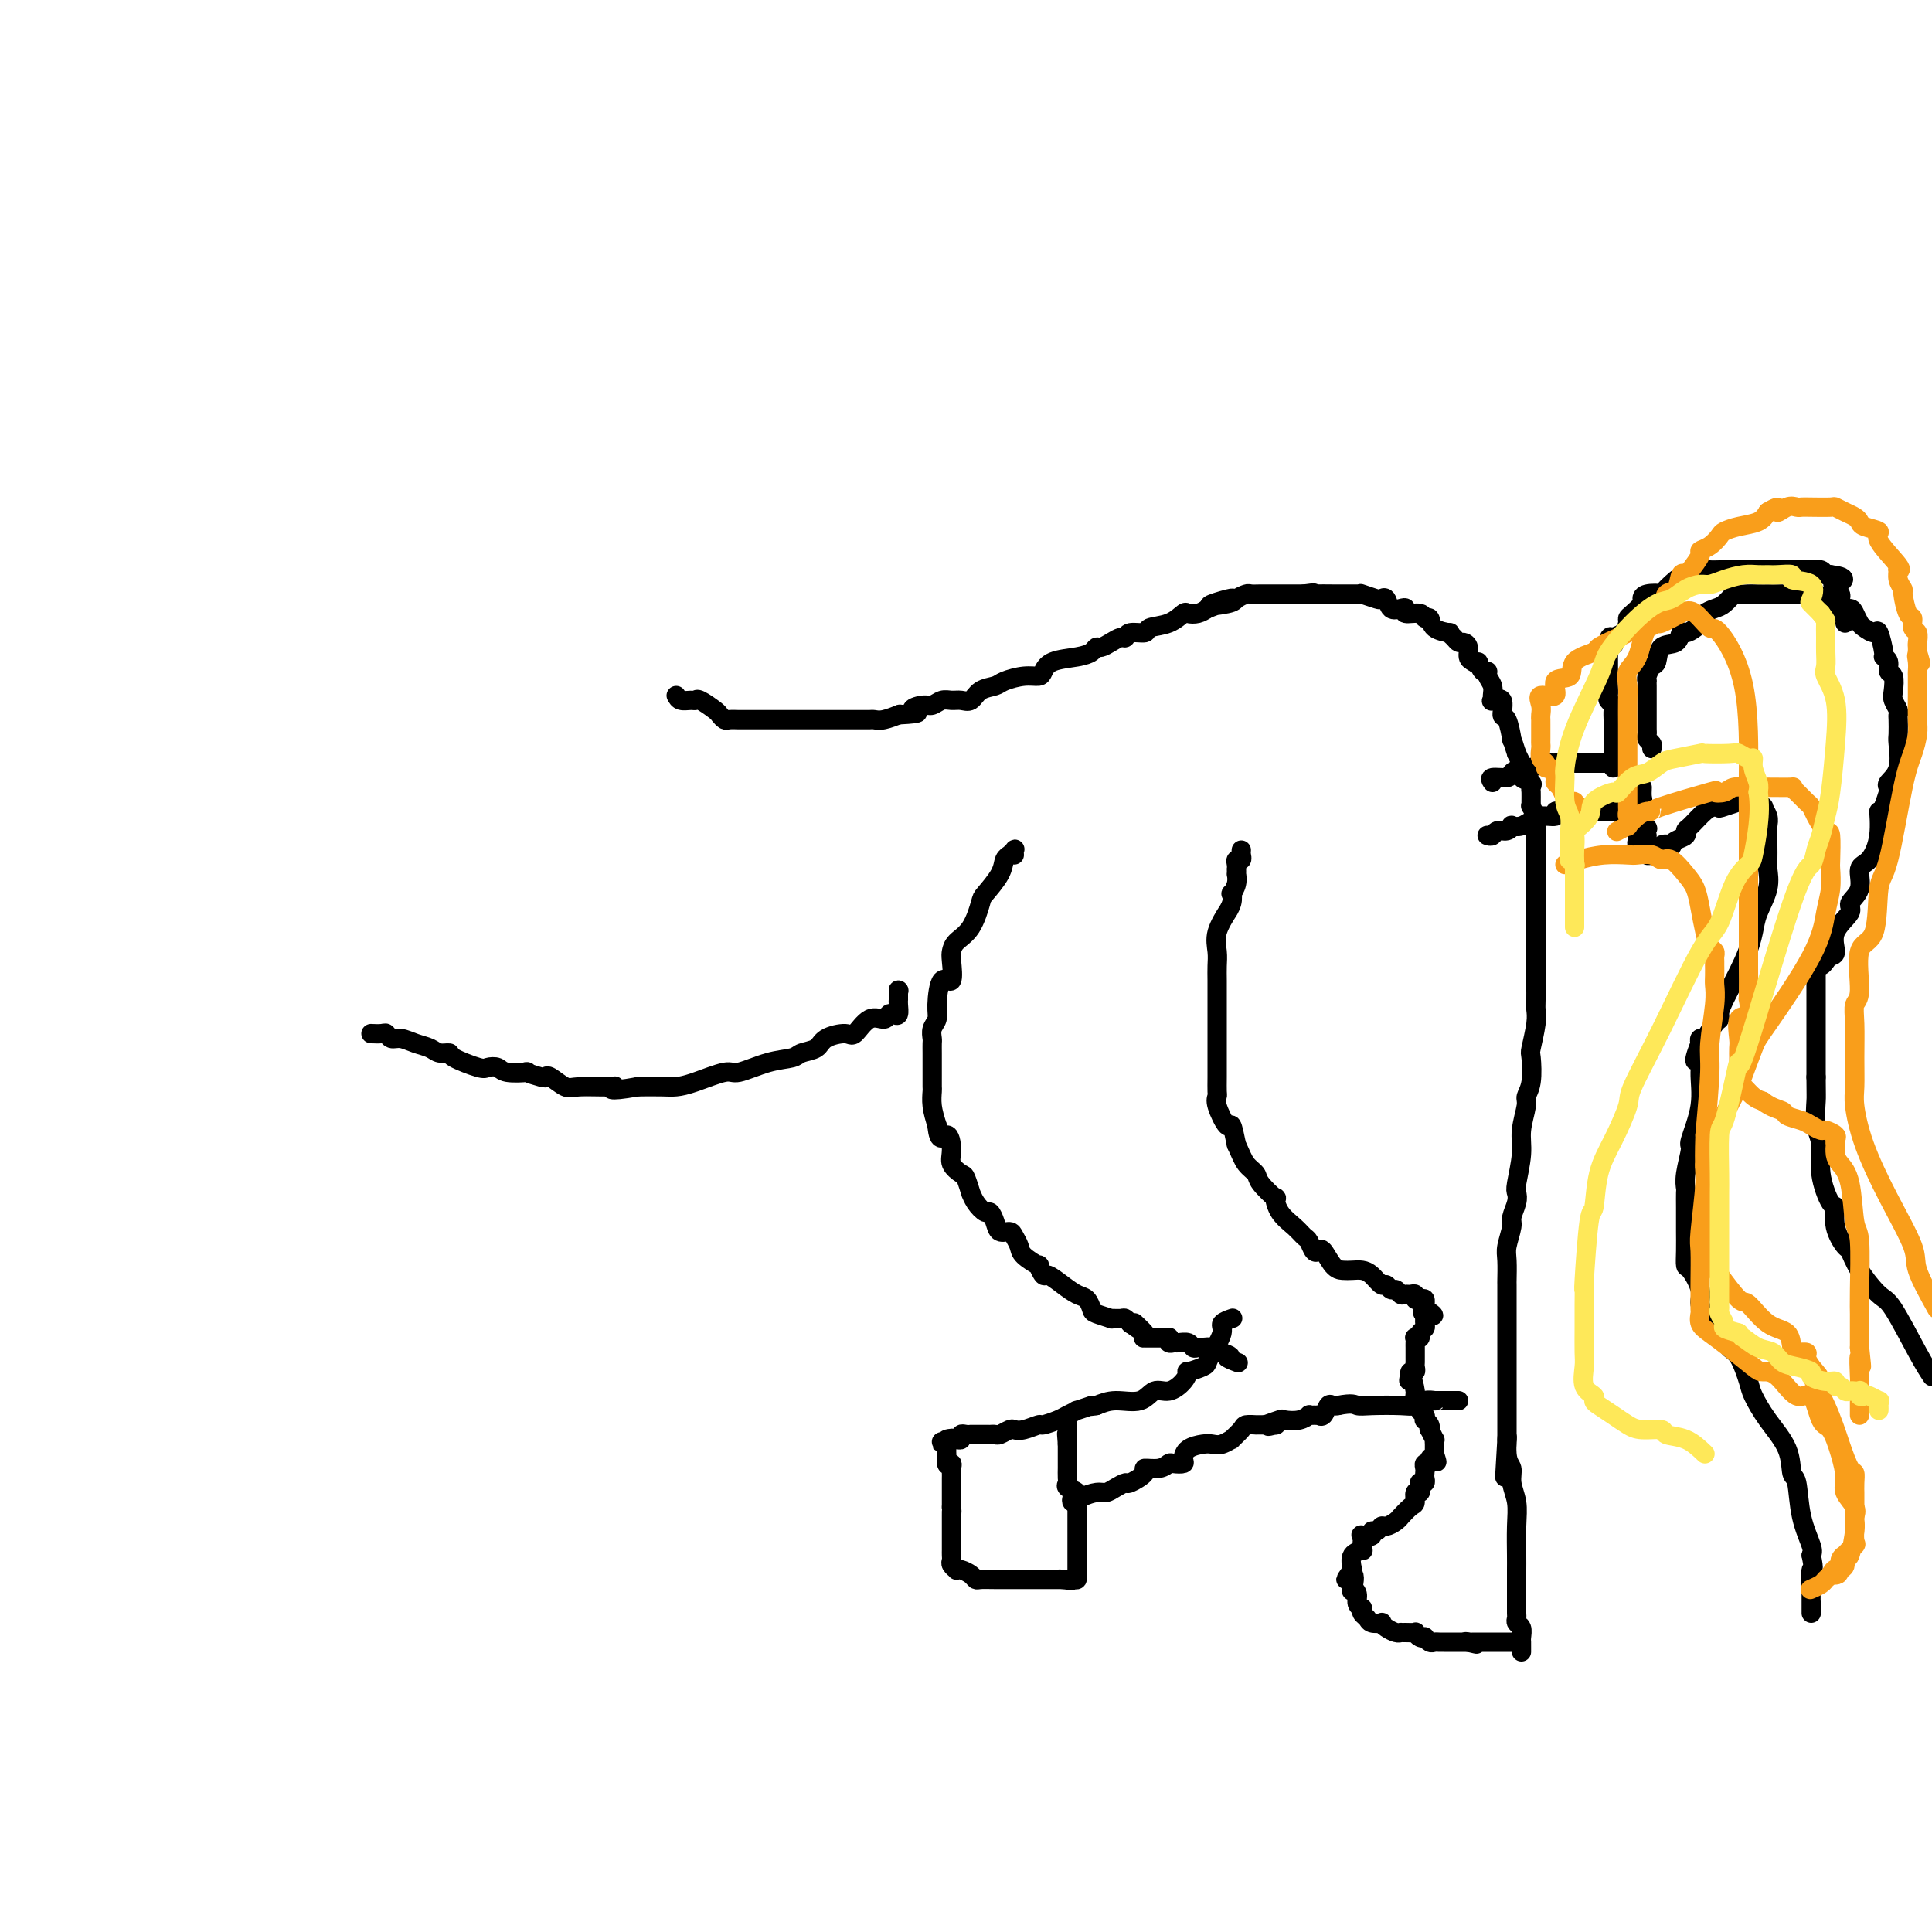 <svg viewBox='0 0 400 400' version='1.1' xmlns='http://www.w3.org/2000/svg' xmlns:xlink='http://www.w3.org/1999/xlink'><g fill='none' stroke='#000000' stroke-width='4' stroke-linecap='round' stroke-linejoin='round'><path d='M140,144c0.224,0.427 0.449,0.853 1,1c0.551,0.147 1.429,0.014 2,0c0.571,-0.014 0.836,0.091 1,0c0.164,-0.091 0.228,-0.378 1,0c0.772,0.378 2.252,1.422 3,2c0.748,0.578 0.764,0.691 1,1c0.236,0.309 0.693,0.815 1,1c0.307,0.185 0.463,0.050 1,0c0.537,-0.050 1.453,-0.013 2,0c0.547,0.013 0.723,0.004 1,0c0.277,-0.004 0.655,-0.001 1,0c0.345,0.001 0.659,0.000 1,0c0.341,-0.000 0.710,-0.000 1,0c0.290,0.000 0.501,0.000 1,0c0.499,-0.000 1.286,-0.000 2,0c0.714,0.000 1.355,0.000 2,0c0.645,-0.000 1.294,-0.000 2,0c0.706,0.000 1.468,0.000 2,0c0.532,-0.000 0.834,-0.000 1,0c0.166,0.000 0.196,0.000 1,0c0.804,-0.000 2.383,-0.000 3,0c0.617,0.000 0.274,0.000 1,0c0.726,-0.000 2.523,-0.000 3,0c0.477,0.000 -0.365,0.001 0,0c0.365,-0.001 1.937,-0.004 3,0c1.063,0.004 1.616,0.015 2,0c0.384,-0.015 0.598,-0.056 1,0c0.402,0.056 0.993,0.207 2,0c1.007,-0.207 2.431,-0.774 3,-1c0.569,-0.226 0.285,-0.113 0,0'/><path d='M186,148c6.153,-0.316 3.535,-0.606 3,-1c-0.535,-0.394 1.011,-0.891 2,-1c0.989,-0.109 1.420,0.169 2,0c0.580,-0.169 1.309,-0.784 2,-1c0.691,-0.216 1.344,-0.033 2,0c0.656,0.033 1.315,-0.085 2,0c0.685,0.085 1.397,0.373 2,0c0.603,-0.373 1.096,-1.406 2,-2c0.904,-0.594 2.217,-0.750 3,-1c0.783,-0.250 1.036,-0.596 2,-1c0.964,-0.404 2.638,-0.868 4,-1c1.362,-0.132 2.410,0.067 3,0c0.590,-0.067 0.722,-0.400 1,-1c0.278,-0.600 0.704,-1.466 2,-2c1.296,-0.534 3.463,-0.734 5,-1c1.537,-0.266 2.443,-0.597 3,-1c0.557,-0.403 0.766,-0.877 1,-1c0.234,-0.123 0.494,0.107 1,0c0.506,-0.107 1.257,-0.550 2,-1c0.743,-0.450 1.478,-0.909 2,-1c0.522,-0.091 0.832,0.184 1,0c0.168,-0.184 0.196,-0.827 1,-1c0.804,-0.173 2.386,0.125 3,0c0.614,-0.125 0.262,-0.674 1,-1c0.738,-0.326 2.568,-0.430 4,-1c1.432,-0.570 2.466,-1.606 3,-2c0.534,-0.394 0.567,-0.144 1,0c0.433,0.144 1.267,0.184 2,0c0.733,-0.184 1.367,-0.592 2,-1'/><path d='M250,126c9.970,-3.642 2.894,-1.746 1,-1c-1.894,0.746 1.393,0.344 3,0c1.607,-0.344 1.533,-0.628 2,-1c0.467,-0.372 1.474,-0.832 2,-1c0.526,-0.168 0.571,-0.045 1,0c0.429,0.045 1.242,0.012 2,0c0.758,-0.012 1.460,-0.003 2,0c0.540,0.003 0.917,0.001 1,0c0.083,-0.001 -0.127,-0.000 0,0c0.127,0.000 0.591,0.000 1,0c0.409,-0.000 0.764,-0.000 1,0c0.236,0.000 0.353,0.000 1,0c0.647,-0.000 1.823,-0.000 3,0'/><path d='M270,123c3.320,-0.464 1.621,-0.124 1,0c-0.621,0.124 -0.164,0.033 1,0c1.164,-0.033 3.037,-0.009 4,0c0.963,0.009 1.017,0.002 1,0c-0.017,-0.002 -0.106,-0.001 0,0c0.106,0.001 0.407,0.000 1,0c0.593,-0.000 1.476,-0.001 2,0c0.524,0.001 0.687,0.004 1,0c0.313,-0.004 0.777,-0.015 1,0c0.223,0.015 0.207,0.054 0,0c-0.207,-0.054 -0.603,-0.203 0,0c0.603,0.203 2.206,0.759 3,1c0.794,0.241 0.777,0.169 1,0c0.223,-0.169 0.684,-0.433 1,0c0.316,0.433 0.488,1.565 1,2c0.512,0.435 1.366,0.173 2,0c0.634,-0.173 1.049,-0.258 1,0c-0.049,0.258 -0.562,0.860 0,1c0.562,0.140 2.201,-0.183 3,0c0.799,0.183 0.760,0.871 1,1c0.240,0.129 0.761,-0.303 1,0c0.239,0.303 0.197,1.339 1,2c0.803,0.661 2.453,0.947 3,1c0.547,0.053 -0.007,-0.127 0,0c0.007,0.127 0.576,0.563 1,1c0.424,0.437 0.705,0.877 1,1c0.295,0.123 0.605,-0.070 1,0c0.395,0.070 0.876,0.403 1,1c0.124,0.597 -0.107,1.456 0,2c0.107,0.544 0.554,0.772 1,1'/><path d='M305,137c1.885,1.423 1.097,-0.019 1,0c-0.097,0.019 0.496,1.500 1,2c0.504,0.500 0.920,0.018 1,0c0.080,-0.018 -0.177,0.427 0,1c0.177,0.573 0.787,1.275 1,2c0.213,0.725 0.028,1.474 0,2c-0.028,0.526 0.100,0.830 0,1c-0.100,0.170 -0.429,0.205 0,0c0.429,-0.205 1.617,-0.649 2,0c0.383,0.649 -0.038,2.392 0,3c0.038,0.608 0.536,0.080 1,1c0.464,0.920 0.894,3.286 1,4c0.106,0.714 -0.113,-0.225 0,0c0.113,0.225 0.556,1.612 1,3'/><path d='M314,156c1.610,3.361 1.135,2.263 1,2c-0.135,-0.263 0.069,0.310 0,1c-0.069,0.690 -0.411,1.498 0,2c0.411,0.502 1.574,0.699 2,1c0.426,0.301 0.113,0.706 0,1c-0.113,0.294 -0.027,0.478 0,1c0.027,0.522 -0.007,1.383 0,2c0.007,0.617 0.054,0.992 0,1c-0.054,0.008 -0.211,-0.350 0,0c0.211,0.350 0.789,1.408 1,2c0.211,0.592 0.057,0.717 0,1c-0.057,0.283 -0.015,0.722 0,1c0.015,0.278 0.004,0.393 0,1c-0.004,0.607 -0.001,1.706 0,2c0.001,0.294 0.000,-0.218 0,0c-0.000,0.218 -0.000,1.167 0,2c0.000,0.833 0.000,1.551 0,2c-0.000,0.449 -0.000,0.627 0,1c0.000,0.373 0.000,0.939 0,2c-0.000,1.061 -0.000,2.617 0,3c0.000,0.383 0.000,-0.405 0,0c-0.000,0.405 -0.000,2.004 0,3c0.000,0.996 0.000,1.389 0,2c-0.000,0.611 -0.000,1.439 0,2c0.000,0.561 0.000,0.853 0,1c-0.000,0.147 -0.000,0.147 0,1c0.000,0.853 0.000,2.557 0,3c-0.000,0.443 -0.000,-0.376 0,0c0.000,0.376 0.000,1.947 0,3c-0.000,1.053 -0.000,1.586 0,2c0.000,0.414 0.000,0.707 0,1'/><path d='M318,202c-0.001,5.401 -0.004,2.404 0,2c0.004,-0.404 0.015,1.786 0,3c-0.015,1.214 -0.055,1.452 0,2c0.055,0.548 0.207,1.407 0,3c-0.207,1.593 -0.772,3.919 -1,5c-0.228,1.081 -0.118,0.918 0,2c0.118,1.082 0.243,3.410 0,5c-0.243,1.590 -0.853,2.443 -1,3c-0.147,0.557 0.171,0.817 0,2c-0.171,1.183 -0.829,3.288 -1,5c-0.171,1.712 0.146,3.029 0,5c-0.146,1.971 -0.756,4.595 -1,6c-0.244,1.405 -0.122,1.591 0,2c0.122,0.409 0.243,1.041 0,2c-0.243,0.959 -0.850,2.244 -1,3c-0.150,0.756 0.156,0.984 0,2c-0.156,1.016 -0.774,2.820 -1,4c-0.226,1.180 -0.061,1.737 0,3c0.061,1.263 0.016,3.231 0,4c-0.016,0.769 -0.004,0.339 0,1c0.004,0.661 0.001,2.414 0,4c-0.001,1.586 -0.000,3.005 0,5c0.000,1.995 0.000,4.566 0,6c-0.000,1.434 -0.000,1.732 0,3c0.000,1.268 0.000,3.505 0,5c-0.000,1.495 -0.000,2.249 0,3c0.000,0.751 0.000,1.500 0,2c-0.000,0.500 -0.000,0.750 0,1c0.000,0.250 0.000,0.500 0,1c-0.000,0.500 -0.000,1.250 0,2'/><path d='M312,298c-0.911,14.996 -0.188,4.485 0,1c0.188,-3.485 -0.160,0.057 0,2c0.160,1.943 0.827,2.289 1,3c0.173,0.711 -0.150,1.788 0,3c0.150,1.212 0.772,2.558 1,4c0.228,1.442 0.061,2.981 0,5c-0.061,2.019 -0.016,4.520 0,6c0.016,1.480 0.005,1.941 0,3c-0.005,1.059 -0.002,2.718 0,4c0.002,1.282 0.004,2.188 0,3c-0.004,0.812 -0.015,1.531 0,2c0.015,0.469 0.057,0.689 0,1c-0.057,0.311 -0.211,0.713 0,1c0.211,0.287 0.789,0.459 1,1c0.211,0.541 0.057,1.452 0,2c-0.057,0.548 -0.015,0.735 0,1c0.015,0.265 0.004,0.610 0,1c-0.004,0.390 -0.001,0.826 0,1c0.001,0.174 0.001,0.087 0,0'/><path d='M257,176c-0.030,0.304 -0.061,0.607 0,1c0.061,0.393 0.212,0.875 0,1c-0.212,0.125 -0.789,-0.106 -1,0c-0.211,0.106 -0.057,0.549 0,1c0.057,0.451 0.016,0.911 0,1c-0.016,0.089 -0.008,-0.193 0,0c0.008,0.193 0.016,0.859 0,1c-0.016,0.141 -0.056,-0.244 0,0c0.056,0.244 0.207,1.117 0,2c-0.207,0.883 -0.771,1.774 -1,2c-0.229,0.226 -0.121,-0.215 0,0c0.121,0.215 0.257,1.086 0,2c-0.257,0.914 -0.906,1.872 -1,2c-0.094,0.128 0.367,-0.574 0,0c-0.367,0.574 -1.562,2.424 -2,4c-0.438,1.576 -0.117,2.878 0,4c0.117,1.122 0.031,2.064 0,3c-0.031,0.936 -0.008,1.866 0,3c0.008,1.134 0.002,2.472 0,4c-0.002,1.528 -0.001,3.244 0,4c0.001,0.756 0.000,0.551 0,1c-0.000,0.449 -0.000,1.553 0,3c0.000,1.447 0.001,3.238 0,4c-0.001,0.762 -0.002,0.495 0,1c0.002,0.505 0.007,1.783 0,3c-0.007,1.217 -0.027,2.372 0,3c0.027,0.628 0.101,0.729 0,1c-0.101,0.271 -0.378,0.712 0,2c0.378,1.288 1.409,3.424 2,4c0.591,0.576 0.740,-0.407 1,0c0.260,0.407 0.630,2.203 1,4'/><path d='M256,237c0.954,2.041 1.337,3.143 2,4c0.663,0.857 1.604,1.468 2,2c0.396,0.532 0.245,0.985 1,2c0.755,1.015 2.416,2.590 3,3c0.584,0.410 0.093,-0.347 0,0c-0.093,0.347 0.213,1.799 1,3c0.787,1.201 2.056,2.151 3,3c0.944,0.849 1.561,1.598 2,2c0.439,0.402 0.698,0.458 1,1c0.302,0.542 0.647,1.571 1,2c0.353,0.429 0.713,0.259 1,0c0.287,-0.259 0.500,-0.606 1,0c0.500,0.606 1.289,2.164 2,3c0.711,0.836 1.346,0.950 2,1c0.654,0.050 1.327,0.037 2,0c0.673,-0.037 1.346,-0.097 2,0c0.654,0.097 1.288,0.351 2,1c0.712,0.649 1.500,1.694 2,2c0.500,0.306 0.711,-0.128 1,0c0.289,0.128 0.654,0.819 1,1c0.346,0.181 0.671,-0.149 1,0c0.329,0.149 0.662,0.776 1,1c0.338,0.224 0.682,0.046 1,0c0.318,-0.046 0.611,0.039 1,0c0.389,-0.039 0.875,-0.203 1,0c0.125,0.203 -0.110,0.772 0,1c0.110,0.228 0.565,0.116 1,0c0.435,-0.116 0.848,-0.237 1,0c0.152,0.237 0.041,0.833 0,1c-0.041,0.167 -0.012,-0.095 0,0c0.012,0.095 0.006,0.548 0,1'/><path d='M295,271c3.558,2.100 0.953,1.350 0,1c-0.953,-0.350 -0.254,-0.301 0,0c0.254,0.301 0.064,0.854 0,1c-0.064,0.146 -0.002,-0.115 0,0c0.002,0.115 -0.056,0.605 0,1c0.056,0.395 0.225,0.693 0,1c-0.225,0.307 -0.845,0.621 -1,1c-0.155,0.379 0.155,0.823 0,1c-0.155,0.177 -0.773,0.089 -1,0c-0.227,-0.089 -0.061,-0.177 0,0c0.061,0.177 0.016,0.621 0,1c-0.016,0.379 -0.004,0.693 0,1c0.004,0.307 0.001,0.607 0,1c-0.001,0.393 0.001,0.880 0,1c-0.001,0.120 -0.004,-0.126 0,0c0.004,0.126 0.015,0.625 0,1c-0.015,0.375 -0.056,0.626 0,1c0.056,0.374 0.207,0.870 0,1c-0.207,0.130 -0.774,-0.106 -1,0c-0.226,0.106 -0.113,0.553 0,1'/><path d='M292,285c-0.529,1.998 -0.353,-0.008 0,0c0.353,0.008 0.883,2.029 1,3c0.117,0.971 -0.179,0.891 0,1c0.179,0.109 0.831,0.407 1,1c0.169,0.593 -0.147,1.482 0,2c0.147,0.518 0.758,0.665 1,1c0.242,0.335 0.116,0.858 0,1c-0.116,0.142 -0.224,-0.098 0,0c0.224,0.098 0.778,0.533 1,1c0.222,0.467 0.112,0.966 0,1c-0.112,0.034 -0.226,-0.398 0,0c0.226,0.398 0.793,1.626 1,2c0.207,0.374 0.056,-0.106 0,0c-0.056,0.106 -0.015,0.799 0,1c0.015,0.201 0.004,-0.091 0,0c-0.004,0.091 -0.001,0.563 0,1c0.001,0.437 0.000,0.839 0,1c-0.000,0.161 -0.000,0.080 0,0'/><path d='M297,301c0.839,2.719 0.435,1.516 0,1c-0.435,-0.516 -0.901,-0.345 -1,0c-0.099,0.345 0.169,0.866 0,1c-0.169,0.134 -0.776,-0.118 -1,0c-0.224,0.118 -0.064,0.606 0,1c0.064,0.394 0.031,0.693 0,1c-0.031,0.307 -0.061,0.621 0,1c0.061,0.379 0.214,0.824 0,1c-0.214,0.176 -0.793,0.084 -1,0c-0.207,-0.084 -0.041,-0.159 0,0c0.041,0.159 -0.043,0.552 0,1c0.043,0.448 0.214,0.951 0,1c-0.214,0.049 -0.813,-0.355 -1,0c-0.187,0.355 0.039,1.471 0,2c-0.039,0.529 -0.343,0.471 -1,1c-0.657,0.529 -1.668,1.643 -2,2c-0.332,0.357 0.013,-0.044 0,0c-0.013,0.044 -0.386,0.533 -1,1c-0.614,0.467 -1.469,0.913 -2,1c-0.531,0.087 -0.738,-0.187 -1,0c-0.262,0.187 -0.578,0.833 -1,1c-0.422,0.167 -0.950,-0.145 -1,0c-0.050,0.145 0.378,0.747 0,1c-0.378,0.253 -1.564,0.159 -2,0c-0.436,-0.159 -0.124,-0.381 0,0c0.124,0.381 0.061,1.364 0,2c-0.061,0.636 -0.119,0.923 0,1c0.119,0.077 0.417,-0.056 0,0c-0.417,0.056 -1.548,0.302 -2,1c-0.452,0.698 -0.226,1.849 0,3'/><path d='M280,325c-2.635,3.755 -0.721,1.142 0,1c0.721,-0.142 0.249,2.186 0,3c-0.249,0.814 -0.277,0.112 0,0c0.277,-0.112 0.858,0.365 1,1c0.142,0.635 -0.155,1.427 0,2c0.155,0.573 0.761,0.928 1,1c0.239,0.072 0.110,-0.138 0,0c-0.110,0.138 -0.202,0.625 0,1c0.202,0.375 0.697,0.639 1,1c0.303,0.361 0.413,0.818 1,1c0.587,0.182 1.650,0.087 2,0c0.350,-0.087 -0.012,-0.167 0,0c0.012,0.167 0.397,0.581 1,1c0.603,0.419 1.423,0.845 2,1c0.577,0.155 0.910,0.041 1,0c0.090,-0.041 -0.064,-0.007 0,0c0.064,0.007 0.347,-0.012 1,0c0.653,0.012 1.677,0.055 2,0c0.323,-0.055 -0.054,-0.207 0,0c0.054,0.207 0.539,0.773 1,1c0.461,0.227 0.897,0.113 1,0c0.103,-0.113 -0.127,-0.227 0,0c0.127,0.227 0.612,0.793 1,1c0.388,0.207 0.678,0.056 1,0c0.322,-0.056 0.677,-0.015 1,0c0.323,0.015 0.615,0.004 1,0c0.385,-0.004 0.863,-0.001 1,0c0.137,0.001 -0.066,0.000 0,0c0.066,-0.000 0.402,-0.000 1,0c0.598,0.000 1.456,0.000 2,0c0.544,-0.000 0.772,-0.000 1,0'/><path d='M304,340c3.262,0.774 0.915,0.207 0,0c-0.915,-0.207 -0.400,-0.056 0,0c0.400,0.056 0.686,0.015 1,0c0.314,-0.015 0.658,-0.004 1,0c0.342,0.004 0.683,0.001 1,0c0.317,-0.001 0.610,-0.000 1,0c0.390,0.000 0.878,0.000 1,0c0.122,-0.000 -0.121,-0.000 0,0c0.121,0.000 0.607,0.000 1,0c0.393,-0.000 0.693,-0.000 1,0c0.307,0.000 0.621,0.000 1,0c0.379,-0.000 0.823,-0.000 1,0c0.177,0.000 0.089,0.000 0,0'/><path d='M309,162c-0.321,-0.445 -0.642,-0.890 0,-1c0.642,-0.110 2.246,0.115 3,0c0.754,-0.115 0.657,-0.571 1,-1c0.343,-0.429 1.125,-0.833 2,-1c0.875,-0.167 1.843,-0.097 2,0c0.157,0.097 -0.498,0.222 0,0c0.498,-0.222 2.148,-0.792 3,-1c0.852,-0.208 0.906,-0.056 1,0c0.094,0.056 0.228,0.015 1,0c0.772,-0.015 2.182,-0.004 3,0c0.818,0.004 1.045,0.001 1,0c-0.045,-0.001 -0.362,-0.000 0,0c0.362,0.000 1.403,0.000 2,0c0.597,-0.000 0.752,-0.000 1,0c0.248,0.000 0.591,-0.000 1,0c0.409,0.000 0.884,0.000 1,0c0.116,-0.000 -0.127,-0.001 0,0c0.127,0.001 0.622,0.004 1,0c0.378,-0.004 0.637,-0.015 1,0c0.363,0.015 0.829,0.056 1,0c0.171,-0.056 0.046,-0.207 0,0c-0.046,0.207 -0.013,0.774 0,1c0.013,0.226 0.007,0.113 0,0'/><path d='M308,173c-0.097,-0.032 -0.193,-0.065 0,0c0.193,0.065 0.677,0.227 1,0c0.323,-0.227 0.485,-0.844 1,-1c0.515,-0.156 1.384,0.150 2,0c0.616,-0.150 0.978,-0.757 1,-1c0.022,-0.243 -0.295,-0.122 0,0c0.295,0.122 1.201,0.244 2,0c0.799,-0.244 1.491,-0.854 2,-1c0.509,-0.146 0.836,0.171 1,0c0.164,-0.171 0.166,-0.830 1,-1c0.834,-0.170 2.500,0.151 3,0c0.500,-0.151 -0.165,-0.772 0,-1c0.165,-0.228 1.160,-0.061 2,0c0.840,0.061 1.524,0.016 2,0c0.476,-0.016 0.743,-0.004 1,0c0.257,0.004 0.503,0.001 1,0c0.497,-0.001 1.247,-0.001 2,0c0.753,0.001 1.511,0.004 2,0c0.489,-0.004 0.709,-0.016 1,0c0.291,0.016 0.653,0.060 1,0c0.347,-0.060 0.680,-0.222 1,0c0.320,0.222 0.628,0.830 1,1c0.372,0.170 0.807,-0.098 1,0c0.193,0.098 0.145,0.562 0,1c-0.145,0.438 -0.385,0.849 0,1c0.385,0.151 1.396,0.043 2,0c0.604,-0.043 0.802,-0.022 1,0'/><path d='M340,171c2.182,0.630 0.636,0.705 0,1c-0.636,0.295 -0.364,0.810 0,1c0.364,0.190 0.818,0.054 1,0c0.182,-0.054 0.091,-0.027 0,0'/><path d='M342,155c0.113,-0.336 0.226,-0.671 0,-1c-0.226,-0.329 -0.793,-0.650 -1,-1c-0.207,-0.350 -0.056,-0.727 0,-1c0.056,-0.273 0.015,-0.440 0,-1c-0.015,-0.560 -0.004,-1.511 0,-2c0.004,-0.489 0.001,-0.516 0,-1c-0.001,-0.484 -0.000,-1.426 0,-2c0.000,-0.574 0.000,-0.780 0,-1c-0.000,-0.220 -0.001,-0.453 0,-1c0.001,-0.547 0.003,-1.408 0,-2c-0.003,-0.592 -0.011,-0.916 0,-1c0.011,-0.084 0.042,0.072 0,0c-0.042,-0.072 -0.159,-0.371 0,-1c0.159,-0.629 0.592,-1.588 1,-2c0.408,-0.412 0.791,-0.278 1,-1c0.209,-0.722 0.243,-2.301 1,-3c0.757,-0.699 2.235,-0.520 3,-1c0.765,-0.480 0.816,-1.620 1,-2c0.184,-0.380 0.500,0.000 1,0c0.500,-0.000 1.183,-0.380 2,-1c0.817,-0.620 1.767,-1.480 2,-2c0.233,-0.520 -0.251,-0.700 0,-1c0.251,-0.300 1.237,-0.722 2,-1c0.763,-0.278 1.305,-0.414 2,-1c0.695,-0.586 1.545,-1.621 2,-2c0.455,-0.379 0.517,-0.102 1,0c0.483,0.102 1.387,0.027 2,0c0.613,-0.027 0.934,-0.007 1,0c0.066,0.007 -0.124,0.002 1,0c1.124,-0.002 3.562,-0.001 6,0'/><path d='M370,123c2.346,-0.004 2.713,-0.012 3,0c0.287,0.012 0.496,0.046 1,0c0.504,-0.046 1.305,-0.170 2,0c0.695,0.170 1.285,0.636 2,1c0.715,0.364 1.554,0.626 2,1c0.446,0.374 0.500,0.859 1,1c0.500,0.141 1.447,-0.063 2,0c0.553,0.063 0.711,0.391 1,1c0.289,0.609 0.708,1.498 1,2c0.292,0.502 0.455,0.617 1,1c0.545,0.383 1.471,1.033 2,1c0.529,-0.033 0.663,-0.748 1,0c0.337,0.748 0.879,2.958 1,4c0.121,1.042 -0.177,0.916 0,1c0.177,0.084 0.831,0.378 1,1c0.169,0.622 -0.147,1.571 0,2c0.147,0.429 0.757,0.339 1,1c0.243,0.661 0.118,2.073 0,3c-0.118,0.927 -0.227,1.369 0,2c0.227,0.631 0.792,1.451 1,2c0.208,0.549 0.058,0.829 0,1c-0.058,0.171 -0.023,0.235 0,1c0.023,0.765 0.034,2.233 0,3c-0.034,0.767 -0.114,0.834 0,2c0.114,1.166 0.420,3.431 0,5c-0.420,1.569 -1.566,2.441 -2,3c-0.434,0.559 -0.155,0.804 0,1c0.155,0.196 0.187,0.342 0,1c-0.187,0.658 -0.594,1.829 -1,3'/><path d='M390,167c-0.714,3.093 -0.998,0.827 -1,1c-0.002,0.173 0.278,2.785 0,5c-0.278,2.215 -1.115,4.034 -2,5c-0.885,0.966 -1.818,1.079 -2,2c-0.182,0.921 0.387,2.650 0,4c-0.387,1.350 -1.728,2.323 -2,3c-0.272,0.677 0.527,1.060 0,2c-0.527,0.940 -2.379,2.438 -3,4c-0.621,1.562 -0.013,3.189 0,4c0.013,0.811 -0.571,0.805 -1,1c-0.429,0.195 -0.703,0.592 -1,1c-0.297,0.408 -0.615,0.828 -1,1c-0.385,0.172 -0.835,0.096 -1,0c-0.165,-0.096 -0.044,-0.212 0,0c0.044,0.212 0.012,0.752 0,2c-0.012,1.248 -0.003,3.203 0,4c0.003,0.797 0.001,0.436 0,1c-0.001,0.564 -0.000,2.052 0,3c0.000,0.948 0.000,1.357 0,2c-0.000,0.643 -0.000,1.519 0,3c0.000,1.481 0.000,3.566 0,5c-0.000,1.434 -0.000,2.217 0,3'/><path d='M376,223c0.018,4.124 0.064,3.933 0,5c-0.064,1.067 -0.237,3.393 0,5c0.237,1.607 0.885,2.494 1,4c0.115,1.506 -0.302,3.630 0,6c0.302,2.370 1.323,4.986 2,6c0.677,1.014 1.008,0.426 1,1c-0.008,0.574 -0.357,2.312 0,4c0.357,1.688 1.419,3.328 2,4c0.581,0.672 0.680,0.378 1,1c0.320,0.622 0.862,2.161 2,4c1.138,1.839 2.872,3.977 4,5c1.128,1.023 1.650,0.929 3,3c1.350,2.071 3.529,6.306 5,9c1.471,2.694 2.236,3.847 3,5'/><path d='M334,156c0.000,0.091 0.000,0.183 0,0c-0.000,-0.183 -0.000,-0.639 0,-1c0.000,-0.361 0.000,-0.625 0,-1c-0.000,-0.375 -0.000,-0.861 0,-1c0.000,-0.139 0.000,0.070 0,0c-0.000,-0.070 -0.000,-0.418 0,-1c0.000,-0.582 0.001,-1.399 0,-2c-0.001,-0.601 -0.004,-0.987 0,-1c0.004,-0.013 0.015,0.348 0,0c-0.015,-0.348 -0.057,-1.406 0,-2c0.057,-0.594 0.211,-0.723 0,-1c-0.211,-0.277 -0.789,-0.703 -1,-1c-0.211,-0.297 -0.057,-0.464 0,-1c0.057,-0.536 0.015,-1.439 0,-2c-0.015,-0.561 -0.004,-0.779 0,-1c0.004,-0.221 0.001,-0.443 0,-1c-0.001,-0.557 -0.000,-1.448 0,-2c0.000,-0.552 0.000,-0.764 0,-1c-0.000,-0.236 -0.000,-0.496 0,-1c0.000,-0.504 0.000,-1.252 0,-2'/><path d='M333,134c0.064,-3.644 0.725,-1.754 1,-1c0.275,0.754 0.164,0.370 0,0c-0.164,-0.370 -0.382,-0.728 0,-1c0.382,-0.272 1.364,-0.458 2,-1c0.636,-0.542 0.927,-1.440 1,-2c0.073,-0.560 -0.071,-0.780 0,-1c0.071,-0.220 0.357,-0.438 1,-1c0.643,-0.562 1.644,-1.468 2,-2c0.356,-0.532 0.066,-0.689 0,-1c-0.066,-0.311 0.091,-0.777 1,-1c0.909,-0.223 2.572,-0.202 3,0c0.428,0.202 -0.377,0.586 0,0c0.377,-0.586 1.935,-2.143 3,-3c1.065,-0.857 1.636,-1.014 2,-1c0.364,0.014 0.521,0.200 1,0c0.479,-0.200 1.282,-0.786 2,-1c0.718,-0.214 1.352,-0.057 2,0c0.648,0.057 1.310,0.015 2,0c0.690,-0.015 1.407,-0.004 2,0c0.593,0.004 1.061,0.001 2,0c0.939,-0.001 2.350,-0.000 3,0c0.650,0.000 0.538,0.000 1,0c0.462,-0.000 1.497,-0.000 3,0c1.503,0.000 3.473,0.000 4,0c0.527,-0.000 -0.388,-0.001 0,0c0.388,0.001 2.079,0.004 3,0c0.921,-0.004 1.073,-0.015 1,0c-0.073,0.015 -0.370,0.056 0,0c0.370,-0.056 1.407,-0.207 2,0c0.593,0.207 0.741,0.774 1,1c0.259,0.226 0.630,0.113 1,0'/><path d='M379,119c4.714,0.485 1.999,1.698 1,2c-0.999,0.302 -0.281,-0.309 0,0c0.281,0.309 0.127,1.536 0,2c-0.127,0.464 -0.226,0.166 0,0c0.226,-0.166 0.779,-0.199 1,0c0.221,0.199 0.112,0.630 0,1c-0.112,0.370 -0.226,0.677 0,1c0.226,0.323 0.793,0.661 1,1c0.207,0.339 0.056,0.678 0,1c-0.056,0.322 -0.015,0.625 0,1c0.015,0.375 0.004,0.821 0,1c-0.004,0.179 -0.002,0.089 0,0'/><path d='M340,163c-0.030,0.762 -0.061,1.524 0,2c0.061,0.476 0.212,0.666 0,1c-0.212,0.334 -0.789,0.810 -1,1c-0.211,0.190 -0.057,0.092 0,0c0.057,-0.092 0.015,-0.178 0,0c-0.015,0.178 -0.004,0.622 0,1c0.004,0.378 0.001,0.691 0,1c-0.001,0.309 -0.000,0.612 0,1c0.000,0.388 0.000,0.859 0,1c-0.000,0.141 -0.001,-0.049 0,0c0.001,0.049 0.004,0.338 0,1c-0.004,0.662 -0.016,1.698 0,2c0.016,0.302 0.061,-0.130 0,0c-0.061,0.130 -0.227,0.823 0,1c0.227,0.177 0.849,-0.163 1,0c0.151,0.163 -0.167,0.828 0,1c0.167,0.172 0.819,-0.151 1,0c0.181,0.151 -0.109,0.774 0,1c0.109,0.226 0.615,0.053 1,0c0.385,-0.053 0.647,0.014 1,0c0.353,-0.014 0.798,-0.108 1,0c0.202,0.108 0.161,0.418 0,0c-0.161,-0.418 -0.442,-1.565 0,-2c0.442,-0.435 1.607,-0.159 2,0c0.393,0.159 0.016,0.199 0,0c-0.016,-0.199 0.331,-0.638 1,-1c0.669,-0.362 1.660,-0.647 2,-1c0.340,-0.353 0.029,-0.775 0,-1c-0.029,-0.225 0.223,-0.253 1,-1c0.777,-0.747 2.079,-2.213 3,-3c0.921,-0.787 1.460,-0.893 2,-1'/><path d='M355,167c2.383,-1.563 1.339,-0.471 1,0c-0.339,0.471 0.026,0.321 1,0c0.974,-0.321 2.556,-0.814 3,-1c0.444,-0.186 -0.250,-0.066 0,0c0.250,0.066 1.444,0.076 2,0c0.556,-0.076 0.475,-0.239 1,0c0.525,0.239 1.657,0.879 2,1c0.343,0.121 -0.104,-0.278 0,0c0.104,0.278 0.760,1.233 1,2c0.240,0.767 0.064,1.345 0,2c-0.064,0.655 -0.015,1.388 0,2c0.015,0.612 -0.003,1.104 0,2c0.003,0.896 0.026,2.195 0,3c-0.026,0.805 -0.102,1.117 0,2c0.102,0.883 0.381,2.337 0,4c-0.381,1.663 -1.423,3.534 -2,5c-0.577,1.466 -0.690,2.526 -1,4c-0.310,1.474 -0.817,3.362 -2,6c-1.183,2.638 -3.042,6.024 -4,8c-0.958,1.976 -1.013,2.540 -1,3c0.013,0.460 0.096,0.817 0,1c-0.096,0.183 -0.369,0.192 -1,1c-0.631,0.808 -1.619,2.415 -2,3c-0.381,0.585 -0.154,0.146 0,0c0.154,-0.146 0.234,-0.001 0,0c-0.234,0.001 -0.781,-0.143 -1,0c-0.219,0.143 -0.109,0.571 0,1'/><path d='M352,216c-2.157,5.532 -0.549,3.363 0,3c0.549,-0.363 0.038,1.082 0,3c-0.038,1.918 0.396,4.311 0,7c-0.396,2.689 -1.623,5.675 -2,7c-0.377,1.325 0.095,0.991 0,2c-0.095,1.009 -0.758,3.363 -1,5c-0.242,1.637 -0.065,2.558 0,3c0.065,0.442 0.018,0.404 0,1c-0.018,0.596 -0.005,1.828 0,3c0.005,1.172 0.003,2.286 0,3c-0.003,0.714 -0.007,1.027 0,2c0.007,0.973 0.025,2.606 0,4c-0.025,1.394 -0.094,2.550 0,3c0.094,0.450 0.349,0.195 1,1c0.651,0.805 1.697,2.670 2,4c0.303,1.330 -0.136,2.124 0,3c0.136,0.876 0.848,1.835 1,2c0.152,0.165 -0.255,-0.464 0,0c0.255,0.464 1.172,2.022 2,3c0.828,0.978 1.569,1.376 2,2c0.431,0.624 0.554,1.474 1,2c0.446,0.526 1.216,0.729 2,2c0.784,1.271 1.582,3.609 2,5c0.418,1.391 0.455,1.835 1,3c0.545,1.165 1.598,3.051 3,5c1.402,1.949 3.154,3.961 4,6c0.846,2.039 0.788,4.104 1,5c0.212,0.896 0.696,0.622 1,2c0.304,1.378 0.428,4.410 1,7c0.572,2.590 1.592,4.740 2,6c0.408,1.260 0.204,1.630 0,2'/><path d='M375,322c0.774,3.834 0.207,2.418 0,3c-0.207,0.582 -0.056,3.160 0,4c0.056,0.840 0.015,-0.058 0,0c-0.015,0.058 -0.004,1.074 0,2c0.004,0.926 0.001,1.764 0,2c-0.001,0.236 -0.000,-0.129 0,0c0.000,0.129 0.000,0.751 0,1c-0.000,0.249 -0.000,0.124 0,0'/><path d='M210,177c-0.032,-0.391 -0.065,-0.783 0,-1c0.065,-0.217 0.227,-0.261 0,0c-0.227,0.261 -0.842,0.827 -1,1c-0.158,0.173 0.141,-0.045 0,0c-0.141,0.045 -0.722,0.354 -1,1c-0.278,0.646 -0.253,1.629 -1,3c-0.747,1.371 -2.267,3.131 -3,4c-0.733,0.869 -0.680,0.849 -1,2c-0.320,1.151 -1.012,3.473 -2,5c-0.988,1.527 -2.271,2.257 -3,3c-0.729,0.743 -0.903,1.497 -1,2c-0.097,0.503 -0.116,0.754 0,2c0.116,1.246 0.367,3.488 0,4c-0.367,0.512 -1.352,-0.707 -2,0c-0.648,0.707 -0.958,3.341 -1,5c-0.042,1.659 0.185,2.344 0,3c-0.185,0.656 -0.782,1.282 -1,2c-0.218,0.718 -0.059,1.529 0,2c0.059,0.471 0.016,0.603 0,1c-0.016,0.397 -0.004,1.061 0,2c0.004,0.939 0.000,2.155 0,3c-0.000,0.845 0.003,1.320 0,2c-0.003,0.680 -0.011,1.564 0,2c0.011,0.436 0.041,0.425 0,1c-0.041,0.575 -0.155,1.736 0,3c0.155,1.264 0.577,2.632 1,4'/><path d='M194,233c0.384,4.179 1.346,2.125 2,2c0.654,-0.125 1.002,1.677 1,3c-0.002,1.323 -0.355,2.167 0,3c0.355,0.833 1.418,1.654 2,2c0.582,0.346 0.685,0.216 1,1c0.315,0.784 0.844,2.482 1,3c0.156,0.518 -0.060,-0.143 0,0c0.060,0.143 0.396,1.090 1,2c0.604,0.910 1.475,1.784 2,2c0.525,0.216 0.704,-0.227 1,0c0.296,0.227 0.710,1.125 1,2c0.290,0.875 0.457,1.728 1,2c0.543,0.272 1.464,-0.038 2,0c0.536,0.038 0.689,0.425 1,1c0.311,0.575 0.780,1.339 1,2c0.220,0.661 0.190,1.219 1,2c0.810,0.781 2.460,1.784 3,2c0.540,0.216 -0.032,-0.356 0,0c0.032,0.356 0.666,1.638 1,2c0.334,0.362 0.366,-0.198 1,0c0.634,0.198 1.869,1.152 3,2c1.131,0.848 2.157,1.590 3,2c0.843,0.410 1.502,0.488 2,1c0.498,0.512 0.834,1.458 1,2c0.166,0.542 0.163,0.680 1,1c0.837,0.320 2.515,0.821 3,1c0.485,0.179 -0.224,0.034 0,0c0.224,-0.034 1.380,0.042 2,0c0.620,-0.042 0.706,-0.204 1,0c0.294,0.204 0.798,0.772 1,1c0.202,0.228 0.101,0.114 0,0'/><path d='M234,274c4.748,3.453 1.619,0.585 1,0c-0.619,-0.585 1.273,1.111 2,2c0.727,0.889 0.289,0.970 0,1c-0.289,0.030 -0.427,0.008 0,0c0.427,-0.008 1.421,-0.003 2,0c0.579,0.003 0.743,0.005 1,0c0.257,-0.005 0.608,-0.015 1,0c0.392,0.015 0.825,0.057 1,0c0.175,-0.057 0.092,-0.212 0,0c-0.092,0.212 -0.193,0.793 0,1c0.193,0.207 0.681,0.041 1,0c0.319,-0.041 0.468,0.041 1,0c0.532,-0.041 1.447,-0.207 2,0c0.553,0.207 0.744,0.786 1,1c0.256,0.214 0.575,0.061 1,0c0.425,-0.061 0.955,-0.030 1,0c0.045,0.030 -0.395,0.061 0,0c0.395,-0.061 1.625,-0.212 2,0c0.375,0.212 -0.106,0.789 0,1c0.106,0.211 0.798,0.057 1,0c0.202,-0.057 -0.085,-0.016 0,0c0.085,0.016 0.543,0.008 1,0'/><path d='M253,280c3.048,1.095 1.167,0.833 1,1c-0.167,0.167 1.381,0.762 2,1c0.619,0.238 0.310,0.119 0,0'/><path d='M255,273c0.017,-0.006 0.035,-0.012 0,0c-0.035,0.012 -0.121,0.041 0,0c0.121,-0.041 0.449,-0.151 0,0c-0.449,0.151 -1.676,0.565 -2,1c-0.324,0.435 0.256,0.891 0,2c-0.256,1.109 -1.346,2.870 -2,4c-0.654,1.130 -0.870,1.629 -1,2c-0.130,0.371 -0.173,0.615 -1,1c-0.827,0.385 -2.437,0.910 -3,1c-0.563,0.090 -0.077,-0.255 0,0c0.077,0.255 -0.254,1.111 -1,2c-0.746,0.889 -1.907,1.810 -3,2c-1.093,0.190 -2.118,-0.351 -3,0c-0.882,0.351 -1.622,1.595 -3,2c-1.378,0.405 -3.394,-0.027 -5,0c-1.606,0.027 -2.803,0.514 -4,1'/><path d='M227,291c-2.358,0.400 -0.752,-0.100 -1,0c-0.248,0.100 -2.351,0.801 -3,1c-0.649,0.199 0.154,-0.105 0,0c-0.154,0.105 -1.266,0.620 -2,1c-0.734,0.380 -1.090,0.624 -2,1c-0.910,0.376 -2.375,0.884 -3,1c-0.625,0.116 -0.409,-0.161 -1,0c-0.591,0.161 -1.990,0.761 -3,1c-1.010,0.239 -1.633,0.117 -2,0c-0.367,-0.117 -0.478,-0.227 -1,0c-0.522,0.227 -1.454,0.793 -2,1c-0.546,0.207 -0.706,0.055 -1,0c-0.294,-0.055 -0.724,-0.015 -1,0c-0.276,0.015 -0.399,0.004 -1,0c-0.601,-0.004 -1.680,-0.001 -2,0c-0.320,0.001 0.121,-0.001 0,0c-0.121,0.001 -0.802,0.004 -1,0c-0.198,-0.004 0.088,-0.015 0,0c-0.088,0.015 -0.548,0.057 -1,0c-0.452,-0.057 -0.894,-0.211 -1,0c-0.106,0.211 0.125,0.788 0,1c-0.125,0.212 -0.607,0.061 -1,0c-0.393,-0.061 -0.696,-0.030 -1,0'/><path d='M197,298c-4.580,1.095 -1.031,0.334 0,0c1.031,-0.334 -0.456,-0.241 -1,0c-0.544,0.241 -0.146,0.632 0,1c0.146,0.368 0.039,0.715 0,1c-0.039,0.285 -0.011,0.510 0,1c0.011,0.490 0.006,1.245 0,2'/><path d='M196,303c0.072,0.724 0.751,0.036 1,0c0.249,-0.036 0.067,0.582 0,1c-0.067,0.418 -0.018,0.638 0,1c0.018,0.362 0.005,0.867 0,1c-0.005,0.133 -0.001,-0.105 0,0c0.001,0.105 0.000,0.552 0,1c-0.000,0.448 -0.000,0.898 0,1c0.000,0.102 0.000,-0.144 0,0c-0.000,0.144 -0.000,0.678 0,1c0.000,0.322 0.000,0.433 0,1c-0.000,0.567 -0.000,1.591 0,2c0.000,0.409 0.000,0.205 0,0'/><path d='M197,312c0.155,1.633 0.041,1.216 0,1c-0.041,-0.216 -0.011,-0.230 0,0c0.011,0.230 0.003,0.705 0,1c-0.003,0.295 -0.001,0.411 0,1c0.001,0.589 0.000,1.650 0,2c-0.000,0.350 -0.000,-0.012 0,0c0.000,0.012 -0.000,0.399 0,1c0.000,0.601 0.000,1.418 0,2c-0.000,0.582 -0.001,0.929 0,1c0.001,0.071 0.004,-0.135 0,0c-0.004,0.135 -0.016,0.611 0,1c0.016,0.389 0.059,0.692 0,1c-0.059,0.308 -0.219,0.621 0,1c0.219,0.379 0.819,0.823 1,1c0.181,0.177 -0.055,0.086 0,0c0.055,-0.086 0.400,-0.167 1,0c0.600,0.167 1.454,0.581 2,1c0.546,0.419 0.785,0.844 1,1c0.215,0.156 0.407,0.042 1,0c0.593,-0.042 1.588,-0.011 3,0c1.412,0.011 3.242,0.003 4,0c0.758,-0.003 0.444,-0.001 1,0c0.556,0.001 1.980,0.000 3,0c1.020,-0.000 1.634,-0.000 2,0c0.366,0.000 0.483,0.000 1,0c0.517,-0.000 1.433,-0.000 2,0c0.567,0.000 0.783,0.000 1,0'/><path d='M220,327c3.586,0.463 1.052,0.121 0,0c-1.052,-0.121 -0.622,-0.022 0,0c0.622,0.022 1.435,-0.032 2,0c0.565,0.032 0.884,0.149 1,0c0.116,-0.149 0.031,-0.563 0,-1c-0.031,-0.437 -0.008,-0.895 0,-1c0.008,-0.105 0.002,0.143 0,0c-0.002,-0.143 -0.001,-0.677 0,-1c0.001,-0.323 0.000,-0.434 0,-1c-0.000,-0.566 -0.000,-1.587 0,-2c0.000,-0.413 -0.000,-0.220 0,-1c0.000,-0.780 0.000,-2.534 0,-3c-0.000,-0.466 -0.001,0.357 0,0c0.001,-0.357 0.002,-1.892 0,-3c-0.002,-1.108 -0.008,-1.788 0,-2c0.008,-0.212 0.030,0.045 0,0c-0.030,-0.045 -0.113,-0.392 0,-1c0.113,-0.608 0.423,-1.477 0,-2c-0.423,-0.523 -1.577,-0.700 -2,-1c-0.423,-0.300 -0.113,-0.724 0,-1c0.113,-0.276 0.030,-0.403 0,-1c-0.030,-0.597 -0.008,-1.665 0,-2c0.008,-0.335 0.002,0.062 0,0c-0.002,-0.062 -0.001,-0.584 0,-1c0.001,-0.416 0.000,-0.727 0,-1c-0.000,-0.273 -0.000,-0.506 0,-1c0.000,-0.494 0.000,-1.247 0,-2'/><path d='M221,299c-0.309,-4.284 -0.083,-0.994 0,0c0.083,0.994 0.022,-0.308 0,-1c-0.022,-0.692 -0.006,-0.773 0,-1c0.006,-0.227 0.002,-0.600 0,-1c-0.002,-0.400 -0.000,-0.829 0,-1c0.000,-0.171 0.000,-0.086 0,0'/><path d='M222,310c-0.116,0.428 -0.232,0.857 0,1c0.232,0.143 0.810,0.001 1,0c0.190,-0.001 -0.010,0.141 0,0c0.010,-0.141 0.231,-0.564 1,-1c0.769,-0.436 2.087,-0.886 3,-1c0.913,-0.114 1.419,0.106 2,0c0.581,-0.106 1.235,-0.540 2,-1c0.765,-0.460 1.640,-0.945 2,-1c0.360,-0.055 0.205,0.321 1,0c0.795,-0.321 2.540,-1.340 3,-2c0.460,-0.660 -0.367,-0.961 0,-1c0.367,-0.039 1.926,0.184 3,0c1.074,-0.184 1.662,-0.774 2,-1c0.338,-0.226 0.426,-0.089 1,0c0.574,0.089 1.634,0.129 2,0c0.366,-0.129 0.037,-0.426 0,-1c-0.037,-0.574 0.219,-1.426 1,-2c0.781,-0.574 2.088,-0.870 3,-1c0.912,-0.130 1.428,-0.094 2,0c0.572,0.094 1.198,0.246 2,0c0.802,-0.246 1.778,-0.889 2,-1c0.222,-0.111 -0.310,0.310 0,0c0.310,-0.310 1.461,-1.351 2,-2c0.539,-0.649 0.464,-0.906 1,-1c0.536,-0.094 1.683,-0.025 2,0c0.317,0.025 -0.195,0.007 0,0c0.195,-0.007 1.098,-0.004 2,0'/><path d='M262,295c6.350,-2.316 2.225,-0.607 1,0c-1.225,0.607 0.452,0.111 1,0c0.548,-0.111 -0.031,0.163 0,0c0.031,-0.163 0.673,-0.762 1,-1c0.327,-0.238 0.339,-0.116 1,0c0.661,0.116 1.971,0.228 3,0c1.029,-0.228 1.778,-0.794 2,-1c0.222,-0.206 -0.081,-0.053 0,0c0.081,0.053 0.546,0.007 1,0c0.454,-0.007 0.895,0.026 1,0c0.105,-0.026 -0.127,-0.112 0,0c0.127,0.112 0.611,0.422 1,0c0.389,-0.422 0.682,-1.575 1,-2c0.318,-0.425 0.662,-0.121 1,0c0.338,0.121 0.669,0.061 1,0'/><path d='M277,291c3.131,-0.620 3.457,-0.170 4,0c0.543,0.170 1.302,0.060 3,0c1.698,-0.060 4.335,-0.069 6,0c1.665,0.069 2.357,0.215 3,0c0.643,-0.215 1.238,-0.790 2,-1c0.762,-0.210 1.692,-0.056 2,0c0.308,0.056 -0.006,0.015 0,0c0.006,-0.015 0.331,-0.004 1,0c0.669,0.004 1.682,0.001 2,0c0.318,-0.001 -0.059,-0.000 0,0c0.059,0.000 0.554,0.000 1,0c0.446,-0.000 0.842,-0.000 1,0c0.158,0.000 0.079,0.000 0,0'/><path d='M186,205c0.000,0.000 0.100,0.100 0.1,0.1'/><path d='M186,205c-0.000,0.310 -0.000,0.621 0,1c0.000,0.379 0.001,0.827 0,1c-0.001,0.173 -0.003,0.071 0,0c0.003,-0.071 0.012,-0.111 0,0c-0.012,0.111 -0.043,0.374 0,1c0.043,0.626 0.161,1.615 0,2c-0.161,0.385 -0.600,0.167 -1,0c-0.400,-0.167 -0.762,-0.284 -1,0c-0.238,0.284 -0.351,0.968 -1,1c-0.649,0.032 -1.835,-0.587 -3,0c-1.165,0.587 -2.308,2.381 -3,3c-0.692,0.619 -0.932,0.064 -2,0c-1.068,-0.064 -2.965,0.363 -4,1c-1.035,0.637 -1.209,1.485 -2,2c-0.791,0.515 -2.200,0.696 -3,1c-0.800,0.304 -0.990,0.729 -2,1c-1.010,0.271 -2.840,0.388 -5,1c-2.160,0.612 -4.649,1.719 -6,2c-1.351,0.281 -1.564,-0.265 -3,0c-1.436,0.265 -4.096,1.339 -6,2c-1.904,0.661 -3.051,0.909 -4,1c-0.949,0.091 -1.700,0.026 -3,0c-1.300,-0.026 -3.150,-0.013 -5,0'/><path d='M132,225c-6.883,1.235 -5.592,0.324 -5,0c0.592,-0.324 0.484,-0.059 -1,0c-1.484,0.059 -4.346,-0.088 -6,0c-1.654,0.088 -2.102,0.412 -3,0c-0.898,-0.412 -2.247,-1.561 -3,-2c-0.753,-0.439 -0.909,-0.169 -1,0c-0.091,0.169 -0.117,0.238 -1,0c-0.883,-0.238 -2.622,-0.782 -3,-1c-0.378,-0.218 0.604,-0.109 0,0c-0.604,0.109 -2.793,0.219 -4,0c-1.207,-0.219 -1.432,-0.767 -2,-1c-0.568,-0.233 -1.479,-0.153 -2,0c-0.521,0.153 -0.653,0.378 -2,0c-1.347,-0.378 -3.911,-1.358 -5,-2c-1.089,-0.642 -0.704,-0.947 -1,-1c-0.296,-0.053 -1.273,0.144 -2,0c-0.727,-0.144 -1.203,-0.631 -2,-1c-0.797,-0.369 -1.914,-0.621 -3,-1c-1.086,-0.379 -2.141,-0.886 -3,-1c-0.859,-0.114 -1.523,0.166 -2,0c-0.477,-0.166 -0.767,-0.776 -1,-1c-0.233,-0.224 -0.409,-0.060 -1,0c-0.591,0.060 -1.597,0.017 -2,0c-0.403,-0.017 -0.201,-0.009 0,0'/></g>
<g fill='none' stroke='#F99E1B' stroke-width='4' stroke-linecap='round' stroke-linejoin='round'><path d='M335,172c-0.239,0.127 -0.478,0.255 0,0c0.478,-0.255 1.674,-0.891 2,-1c0.326,-0.109 -0.216,0.310 0,0c0.216,-0.310 1.191,-1.348 2,-2c0.809,-0.652 1.451,-0.917 2,-1c0.549,-0.083 1.005,0.017 1,0c-0.005,-0.017 -0.470,-0.152 2,-1c2.470,-0.848 7.874,-2.409 10,-3c2.126,-0.591 0.973,-0.211 1,0c0.027,0.211 1.234,0.253 2,0c0.766,-0.253 1.092,-0.800 2,-1c0.908,-0.200 2.397,-0.054 3,0c0.603,0.054 0.321,0.016 1,0c0.679,-0.016 2.318,-0.012 4,0c1.682,0.012 3.407,0.030 4,0c0.593,-0.030 0.056,-0.109 0,0c-0.056,0.109 0.370,0.405 1,1c0.630,0.595 1.465,1.489 2,2c0.535,0.511 0.770,0.638 1,1c0.230,0.362 0.454,0.959 1,2c0.546,1.041 1.415,2.525 2,3c0.585,0.475 0.886,-0.059 1,1c0.114,1.059 0.042,3.712 0,5c-0.042,1.288 -0.053,1.210 0,2c0.053,0.790 0.170,2.448 0,4c-0.170,1.552 -0.629,2.999 -1,5c-0.371,2.001 -0.656,4.557 -3,9c-2.344,4.443 -6.746,10.773 -9,14c-2.254,3.227 -2.358,3.351 -3,5c-0.642,1.649 -1.821,4.825 -3,8'/><path d='M360,225c-2.952,5.452 -2.833,5.583 -3,6c-0.167,0.417 -0.619,1.119 -1,2c-0.381,0.881 -0.691,1.942 -1,3c-0.309,1.058 -0.619,2.113 -1,3c-0.381,0.887 -0.834,1.604 -1,2c-0.166,0.396 -0.044,0.470 0,1c0.044,0.530 0.012,1.515 0,2c-0.012,0.485 -0.004,0.468 0,1c0.004,0.532 0.004,1.613 0,3c-0.004,1.387 -0.011,3.082 0,4c0.011,0.918 0.041,1.060 0,2c-0.041,0.940 -0.154,2.679 0,4c0.154,1.321 0.574,2.224 1,3c0.426,0.776 0.857,1.424 2,3c1.143,1.576 3.000,4.079 4,5c1.000,0.921 1.145,0.261 2,1c0.855,0.739 2.419,2.877 4,4c1.581,1.123 3.179,1.231 4,2c0.821,0.769 0.864,2.198 1,3c0.136,0.802 0.366,0.978 1,1c0.634,0.022 1.671,-0.109 2,0c0.329,0.109 -0.049,0.460 0,1c0.049,0.540 0.524,1.270 1,2'/><path d='M375,283c3.263,3.778 0.419,0.724 0,1c-0.419,0.276 1.586,3.883 3,7c1.414,3.117 2.235,5.743 3,8c0.765,2.257 1.473,4.143 2,5c0.527,0.857 0.873,0.685 1,1c0.127,0.315 0.034,1.118 0,2c-0.034,0.882 -0.009,1.842 0,2c0.009,0.158 0.002,-0.487 0,0c-0.002,0.487 0.000,2.105 0,3c-0.000,0.895 -0.003,1.068 0,1c0.003,-0.068 0.012,-0.377 0,0c-0.012,0.377 -0.046,1.438 0,2c0.046,0.562 0.171,0.623 0,2c-0.171,1.377 -0.638,4.071 -1,5c-0.362,0.929 -0.619,0.095 -1,0c-0.381,-0.095 -0.886,0.549 -1,1c-0.114,0.451 0.162,0.709 0,1c-0.162,0.291 -0.762,0.614 -1,1c-0.238,0.386 -0.115,0.835 0,1c0.115,0.165 0.223,0.044 0,0c-0.223,-0.044 -0.778,-0.013 -1,0c-0.222,0.013 -0.111,0.006 0,0'/><path d='M338,169c-0.423,0.112 -0.845,0.224 -1,0c-0.155,-0.224 -0.041,-0.785 0,-1c0.041,-0.215 0.011,-0.086 0,-1c-0.011,-0.914 -0.003,-2.871 0,-4c0.003,-1.129 0.001,-1.430 0,-2c-0.001,-0.570 -0.000,-1.409 0,-2c0.000,-0.591 0.001,-0.934 0,-2c-0.001,-1.066 -0.002,-2.856 0,-4c0.002,-1.144 0.007,-1.644 0,-3c-0.007,-1.356 -0.025,-3.570 0,-5c0.025,-1.430 0.095,-2.076 0,-3c-0.095,-0.924 -0.353,-2.125 0,-3c0.353,-0.875 1.317,-1.422 2,-3c0.683,-1.578 1.086,-4.185 2,-6c0.914,-1.815 2.339,-2.836 3,-4c0.661,-1.164 0.557,-2.471 1,-3c0.443,-0.529 1.433,-0.282 2,-1c0.567,-0.718 0.711,-2.402 1,-3c0.289,-0.598 0.724,-0.110 1,0c0.276,0.110 0.393,-0.159 1,-1c0.607,-0.841 1.706,-2.253 2,-3c0.294,-0.747 -0.215,-0.830 0,-1c0.215,-0.170 1.153,-0.426 2,-1c0.847,-0.574 1.603,-1.466 2,-2c0.397,-0.534 0.436,-0.710 1,-1c0.564,-0.290 1.652,-0.693 3,-1c1.348,-0.307 2.957,-0.516 4,-1c1.043,-0.484 1.522,-1.242 2,-2'/><path d='M366,106c3.146,-1.950 2.009,-0.327 2,0c-0.009,0.327 1.108,-0.644 2,-1c0.892,-0.356 1.558,-0.096 2,0c0.442,0.096 0.660,0.029 1,0c0.340,-0.029 0.802,-0.019 2,0c1.198,0.019 3.134,0.046 4,0c0.866,-0.046 0.663,-0.167 1,0c0.337,0.167 1.213,0.622 2,1c0.787,0.378 1.485,0.678 2,1c0.515,0.322 0.847,0.664 1,1c0.153,0.336 0.128,0.665 1,1c0.872,0.335 2.640,0.677 3,1c0.360,0.323 -0.689,0.628 0,2c0.689,1.372 3.117,3.811 4,5c0.883,1.189 0.222,1.127 0,1c-0.222,-0.127 -0.004,-0.321 0,0c0.004,0.321 -0.205,1.156 0,2c0.205,0.844 0.824,1.697 1,2c0.176,0.303 -0.093,0.055 0,1c0.093,0.945 0.547,3.083 1,4c0.453,0.917 0.906,0.613 1,1c0.094,0.387 -0.171,1.466 0,2c0.171,0.534 0.778,0.525 1,1c0.222,0.475 0.060,1.436 0,2c-0.060,0.564 -0.017,0.733 0,1c0.017,0.267 0.009,0.634 0,1'/><path d='M397,135c1.238,4.065 0.332,1.727 0,1c-0.332,-0.727 -0.089,0.158 0,1c0.089,0.842 0.025,1.642 0,2c-0.025,0.358 -0.009,0.276 0,1c0.009,0.724 0.011,2.255 0,4c-0.011,1.745 -0.037,3.704 0,5c0.037,1.296 0.136,1.930 0,3c-0.136,1.070 -0.506,2.578 -1,4c-0.494,1.422 -1.111,2.759 -2,7c-0.889,4.241 -2.051,11.385 -3,15c-0.949,3.615 -1.684,3.702 -2,6c-0.316,2.298 -0.214,6.807 -1,9c-0.786,2.193 -2.459,2.069 -3,4c-0.541,1.931 0.052,5.917 0,8c-0.052,2.083 -0.747,2.262 -1,3c-0.253,0.738 -0.064,2.033 0,4c0.064,1.967 0.003,4.604 0,7c-0.003,2.396 0.053,4.550 0,6c-0.053,1.450 -0.213,2.198 0,4c0.213,1.802 0.800,4.660 2,8c1.200,3.340 3.012,7.163 5,11c1.988,3.837 4.151,7.687 5,10c0.849,2.313 0.386,3.089 1,5c0.614,1.911 2.307,4.955 4,8'/><path d='M327,167c-0.416,-0.031 -0.833,-0.063 -1,0c-0.167,0.063 -0.086,0.220 0,0c0.086,-0.220 0.177,-0.819 0,-1c-0.177,-0.181 -0.621,0.055 -1,0c-0.379,-0.055 -0.693,-0.401 -1,-1c-0.307,-0.599 -0.608,-1.452 -1,-2c-0.392,-0.548 -0.874,-0.791 -1,-1c-0.126,-0.209 0.106,-0.384 0,-1c-0.106,-0.616 -0.550,-1.674 -1,-2c-0.450,-0.326 -0.905,0.081 -1,0c-0.095,-0.081 0.171,-0.650 0,-1c-0.171,-0.350 -0.778,-0.483 -1,-1c-0.222,-0.517 -0.059,-1.420 0,-2c0.059,-0.580 0.016,-0.837 0,-1c-0.016,-0.163 -0.003,-0.231 0,-1c0.003,-0.769 -0.002,-2.239 0,-3c0.002,-0.761 0.013,-0.814 0,-1c-0.013,-0.186 -0.049,-0.506 0,-1c0.049,-0.494 0.182,-1.163 0,-2c-0.182,-0.837 -0.680,-1.841 0,-2c0.680,-0.159 2.537,0.529 3,0c0.463,-0.529 -0.468,-2.273 0,-3c0.468,-0.727 2.335,-0.436 3,-1c0.665,-0.564 0.129,-1.983 1,-3c0.871,-1.017 3.151,-1.634 4,-2c0.849,-0.366 0.267,-0.483 1,-1c0.733,-0.517 2.781,-1.433 4,-2c1.219,-0.567 1.610,-0.783 2,-1'/><path d='M337,131c2.861,-2.565 1.014,-1.479 1,-1c-0.014,0.479 1.805,0.349 3,0c1.195,-0.349 1.767,-0.919 2,-1c0.233,-0.081 0.128,0.325 1,0c0.872,-0.325 2.721,-1.383 4,-2c1.279,-0.617 1.989,-0.794 3,0c1.011,0.794 2.323,2.561 3,3c0.677,0.439 0.717,-0.448 2,1c1.283,1.448 3.808,5.232 5,11c1.192,5.768 1.051,13.519 1,18c-0.051,4.481 -0.014,5.692 0,10c0.014,4.308 0.003,11.711 0,17c-0.003,5.289 0.001,8.462 0,10c-0.001,1.538 -0.008,1.442 0,3c0.008,1.558 0.030,4.771 0,6c-0.030,1.229 -0.113,0.474 0,1c0.113,0.526 0.423,2.331 0,3c-0.423,0.669 -1.577,0.201 -2,1c-0.423,0.799 -0.113,2.865 0,4c0.113,1.135 0.030,1.338 0,2c-0.030,0.662 -0.008,1.784 0,2c0.008,0.216 0.002,-0.475 0,0c-0.002,0.475 0.002,2.115 0,3c-0.002,0.885 -0.009,1.014 0,1c0.009,-0.014 0.033,-0.172 0,0c-0.033,0.172 -0.122,0.675 0,1c0.122,0.325 0.456,0.472 1,1c0.544,0.528 1.298,1.437 2,2c0.702,0.563 1.351,0.782 2,1'/><path d='M365,228c1.661,1.334 3.314,1.668 4,2c0.686,0.332 0.406,0.663 1,1c0.594,0.337 2.062,0.682 3,1c0.938,0.318 1.348,0.610 2,1c0.652,0.390 1.548,0.879 2,1c0.452,0.121 0.461,-0.127 1,0c0.539,0.127 1.608,0.629 2,1c0.392,0.371 0.107,0.613 0,1c-0.107,0.387 -0.036,0.920 0,1c0.036,0.080 0.037,-0.294 0,0c-0.037,0.294 -0.111,1.254 0,2c0.111,0.746 0.408,1.276 1,2c0.592,0.724 1.479,1.641 2,4c0.521,2.359 0.675,6.160 1,8c0.325,1.840 0.819,1.719 1,4c0.181,2.281 0.048,6.963 0,10c-0.048,3.037 -0.013,4.427 0,5c0.013,0.573 0.003,0.329 0,1c-0.003,0.671 -0.001,2.258 0,3c0.001,0.742 0.000,0.641 0,1c-0.000,0.359 -0.000,1.180 0,2'/><path d='M385,279c0.774,7.023 0.207,2.582 0,2c-0.207,-0.582 -0.056,2.695 0,4c0.056,1.305 0.015,0.637 0,1c-0.015,0.363 -0.004,1.757 0,3c0.004,1.243 0.001,2.335 0,3c-0.001,0.665 -0.000,0.904 0,1c0.000,0.096 0.000,0.048 0,0'/><path d='M324,179c0.843,-0.310 1.685,-0.620 3,-1c1.315,-0.380 3.101,-0.829 5,-1c1.899,-0.171 3.911,-0.062 5,0c1.089,0.062 1.254,0.078 2,0c0.746,-0.078 2.073,-0.251 3,0c0.927,0.251 1.453,0.926 2,1c0.547,0.074 1.116,-0.451 2,0c0.884,0.451 2.082,1.879 3,3c0.918,1.121 1.556,1.935 2,3c0.444,1.065 0.693,2.379 1,4c0.307,1.621 0.671,3.547 1,5c0.329,1.453 0.624,2.432 1,3c0.376,0.568 0.833,0.725 1,1c0.167,0.275 0.045,0.668 0,1c-0.045,0.332 -0.012,0.602 0,1c0.012,0.398 0.004,0.924 0,1c-0.004,0.076 -0.005,-0.296 0,0c0.005,0.296 0.016,1.261 0,2c-0.016,0.739 -0.060,1.250 0,2c0.060,0.750 0.222,1.737 0,4c-0.222,2.263 -0.829,5.802 -1,8c-0.171,2.198 0.094,3.057 0,6c-0.094,2.943 -0.547,7.972 -1,13'/><path d='M353,235c-0.249,7.268 0.130,7.440 0,10c-0.130,2.560 -0.767,7.510 -1,10c-0.233,2.490 -0.063,2.520 0,4c0.063,1.480 0.017,4.409 0,6c-0.017,1.591 -0.006,1.844 0,2c0.006,0.156 0.006,0.215 0,1c-0.006,0.785 -0.019,2.295 0,3c0.019,0.705 0.071,0.606 0,1c-0.071,0.394 -0.266,1.283 0,2c0.266,0.717 0.993,1.263 2,2c1.007,0.737 2.293,1.664 4,3c1.707,1.336 3.837,3.082 5,4c1.163,0.918 1.361,1.010 2,1c0.639,-0.010 1.718,-0.122 3,1c1.282,1.122 2.767,3.478 4,4c1.233,0.522 2.216,-0.790 3,0c0.784,0.790 1.371,3.681 2,5c0.629,1.319 1.300,1.067 2,2c0.700,0.933 1.427,3.052 2,5c0.573,1.948 0.991,3.727 1,5c0.009,1.273 -0.390,2.041 0,3c0.390,0.959 1.568,2.110 2,3c0.432,0.890 0.118,1.519 0,2c-0.118,0.481 -0.039,0.814 0,1c0.039,0.186 0.039,0.224 0,1c-0.039,0.776 -0.118,2.288 0,3c0.118,0.712 0.434,0.624 0,1c-0.434,0.376 -1.617,1.217 -2,2c-0.383,0.783 0.033,1.510 0,2c-0.033,0.490 -0.517,0.745 -1,1'/><path d='M381,325c-0.644,1.963 -0.754,0.372 -1,0c-0.246,-0.372 -0.627,0.475 -1,1c-0.373,0.525 -0.739,0.728 -1,1c-0.261,0.272 -0.416,0.612 -1,1c-0.584,0.388 -1.595,0.825 -2,1c-0.405,0.175 -0.202,0.087 0,0'/></g>
<g fill='none' stroke='#FEE859' stroke-width='4' stroke-linecap='round' stroke-linejoin='round'><path d='M326,179c0.113,0.123 0.227,0.246 0,0c-0.227,-0.246 -0.793,-0.862 -1,-1c-0.207,-0.138 -0.054,0.202 0,0c0.054,-0.202 0.011,-0.947 0,-2c-0.011,-1.053 0.011,-2.416 0,-3c-0.011,-0.584 -0.056,-0.390 0,-1c0.056,-0.610 0.214,-2.026 0,-3c-0.214,-0.974 -0.800,-1.507 -1,-3c-0.200,-1.493 -0.015,-3.947 0,-5c0.015,-1.053 -0.139,-0.703 0,-2c0.139,-1.297 0.572,-4.239 2,-8c1.428,-3.761 3.852,-8.341 5,-11c1.148,-2.659 1.020,-3.399 2,-5c0.980,-1.601 3.067,-4.065 5,-6c1.933,-1.935 3.710,-3.341 5,-4c1.290,-0.659 2.091,-0.572 3,-1c0.909,-0.428 1.927,-1.372 3,-2c1.073,-0.628 2.202,-0.939 3,-1c0.798,-0.061 1.264,0.127 2,0c0.736,-0.127 1.743,-0.570 3,-1c1.257,-0.430 2.766,-0.848 4,-1c1.234,-0.152 2.193,-0.037 3,0c0.807,0.037 1.461,-0.003 2,0c0.539,0.003 0.964,0.050 2,0c1.036,-0.050 2.682,-0.197 3,0c0.318,0.197 -0.694,0.738 0,1c0.694,0.262 3.093,0.246 4,1c0.907,0.754 0.321,2.280 0,3c-0.321,0.720 -0.377,0.634 0,1c0.377,0.366 1.189,1.183 2,2'/><path d='M377,127c1.154,1.546 1.039,1.409 1,2c-0.039,0.591 -0.003,1.908 0,3c0.003,1.092 -0.027,1.960 0,3c0.027,1.040 0.109,2.252 0,3c-0.109,0.748 -0.410,1.031 0,2c0.410,0.969 1.533,2.622 2,5c0.467,2.378 0.280,5.479 0,9c-0.280,3.521 -0.651,7.462 -1,10c-0.349,2.538 -0.674,3.673 -1,5c-0.326,1.327 -0.651,2.846 -1,4c-0.349,1.154 -0.720,1.942 -1,3c-0.280,1.058 -0.469,2.386 -1,3c-0.531,0.614 -1.403,0.516 -4,8c-2.597,7.484 -6.920,22.552 -9,29c-2.080,6.448 -1.916,4.277 -2,4c-0.084,-0.277 -0.415,1.340 -1,4c-0.585,2.660 -1.425,6.361 -2,8c-0.575,1.639 -0.886,1.214 -1,3c-0.114,1.786 -0.031,5.781 0,8c0.031,2.219 0.008,2.661 0,4c-0.008,1.339 -0.002,3.574 0,6c0.002,2.426 0.001,5.042 0,7c-0.001,1.958 -0.001,3.259 0,4c0.001,0.741 0.005,0.923 0,2c-0.005,1.077 -0.018,3.048 0,4c0.018,0.952 0.065,0.885 0,1c-0.065,0.115 -0.244,0.412 0,1c0.244,0.588 0.912,1.466 1,2c0.088,0.534 -0.403,0.724 0,1c0.403,0.276 1.702,0.638 3,1'/><path d='M360,276c0.706,1.042 0.470,0.646 1,1c0.530,0.354 1.824,1.457 3,2c1.176,0.543 2.232,0.526 3,1c0.768,0.474 1.248,1.437 2,2c0.752,0.563 1.775,0.724 3,1c1.225,0.276 2.653,0.666 3,1c0.347,0.334 -0.387,0.610 0,1c0.387,0.390 1.897,0.893 3,1c1.103,0.107 1.801,-0.182 2,0c0.199,0.182 -0.102,0.833 0,1c0.102,0.167 0.605,-0.151 1,0c0.395,0.151 0.680,0.772 1,1c0.320,0.228 0.673,0.065 1,0c0.327,-0.065 0.627,-0.031 1,0c0.373,0.031 0.820,0.060 1,0c0.180,-0.060 0.094,-0.208 0,0c-0.094,0.208 -0.197,0.773 0,1c0.197,0.227 0.694,0.116 1,0c0.306,-0.116 0.422,-0.238 1,0c0.578,0.238 1.619,0.834 2,1c0.381,0.166 0.102,-0.100 0,0c-0.102,0.100 -0.027,0.565 0,1c0.027,0.435 0.008,0.838 0,1c-0.008,0.162 -0.004,0.081 0,0'/><path d='M326,192c0.000,-0.431 0.000,-0.861 0,-1c-0.000,-0.139 -0.000,0.014 0,0c0.000,-0.014 0.000,-0.194 0,-1c-0.000,-0.806 -0.000,-2.238 0,-3c0.000,-0.762 0.000,-0.856 0,-1c-0.000,-0.144 -0.000,-0.339 0,-1c0.000,-0.661 0.000,-1.787 0,-2c-0.000,-0.213 -0.000,0.488 0,0c0.000,-0.488 0.001,-2.166 0,-3c-0.001,-0.834 -0.003,-0.824 0,-1c0.003,-0.176 0.012,-0.539 0,-1c-0.012,-0.461 -0.046,-1.018 0,-2c0.046,-0.982 0.171,-2.387 0,-3c-0.171,-0.613 -0.637,-0.435 0,-1c0.637,-0.565 2.376,-1.875 3,-3c0.624,-1.125 0.134,-2.065 1,-3c0.866,-0.935 3.089,-1.865 4,-2c0.911,-0.135 0.509,0.525 1,0c0.491,-0.525 1.874,-2.235 3,-3c1.126,-0.765 1.996,-0.583 3,-1c1.004,-0.417 2.143,-1.432 3,-2c0.857,-0.568 1.433,-0.689 3,-1c1.567,-0.311 4.125,-0.811 5,-1c0.875,-0.189 0.067,-0.066 1,0c0.933,0.066 3.608,0.075 5,0c1.392,-0.075 1.501,-0.235 2,0c0.499,0.235 1.388,0.864 2,1c0.612,0.136 0.948,-0.221 1,0c0.052,0.221 -0.178,1.021 0,2c0.178,0.979 0.765,2.137 1,3c0.235,0.863 0.117,1.432 0,2'/><path d='M364,164c0.364,2.328 0.274,4.648 0,7c-0.274,2.352 -0.733,4.737 -1,6c-0.267,1.263 -0.341,1.403 -1,2c-0.659,0.597 -1.904,1.652 -3,4c-1.096,2.348 -2.043,5.990 -3,8c-0.957,2.010 -1.925,2.388 -4,6c-2.075,3.612 -5.256,10.458 -8,16c-2.744,5.542 -5.050,9.781 -6,12c-0.950,2.219 -0.545,2.419 -1,4c-0.455,1.581 -1.772,4.544 -3,7c-1.228,2.456 -2.368,4.403 -3,7c-0.632,2.597 -0.758,5.842 -1,7c-0.242,1.158 -0.601,0.230 -1,3c-0.399,2.770 -0.839,9.239 -1,12c-0.161,2.761 -0.043,1.816 0,2c0.043,0.184 0.009,1.499 0,3c-0.009,1.501 0.005,3.190 0,5c-0.005,1.810 -0.030,3.742 0,5c0.030,1.258 0.115,1.842 0,3c-0.115,1.158 -0.428,2.891 0,4c0.428,1.109 1.599,1.596 2,2c0.401,0.404 0.034,0.725 0,1c-0.034,0.275 0.265,0.504 1,1c0.735,0.496 1.907,1.261 3,2c1.093,0.739 2.109,1.453 3,2c0.891,0.547 1.659,0.925 3,1c1.341,0.075 3.256,-0.155 4,0c0.744,0.155 0.316,0.696 1,1c0.684,0.304 2.481,0.373 4,1c1.519,0.627 2.759,1.814 4,3'/></g>
</svg>